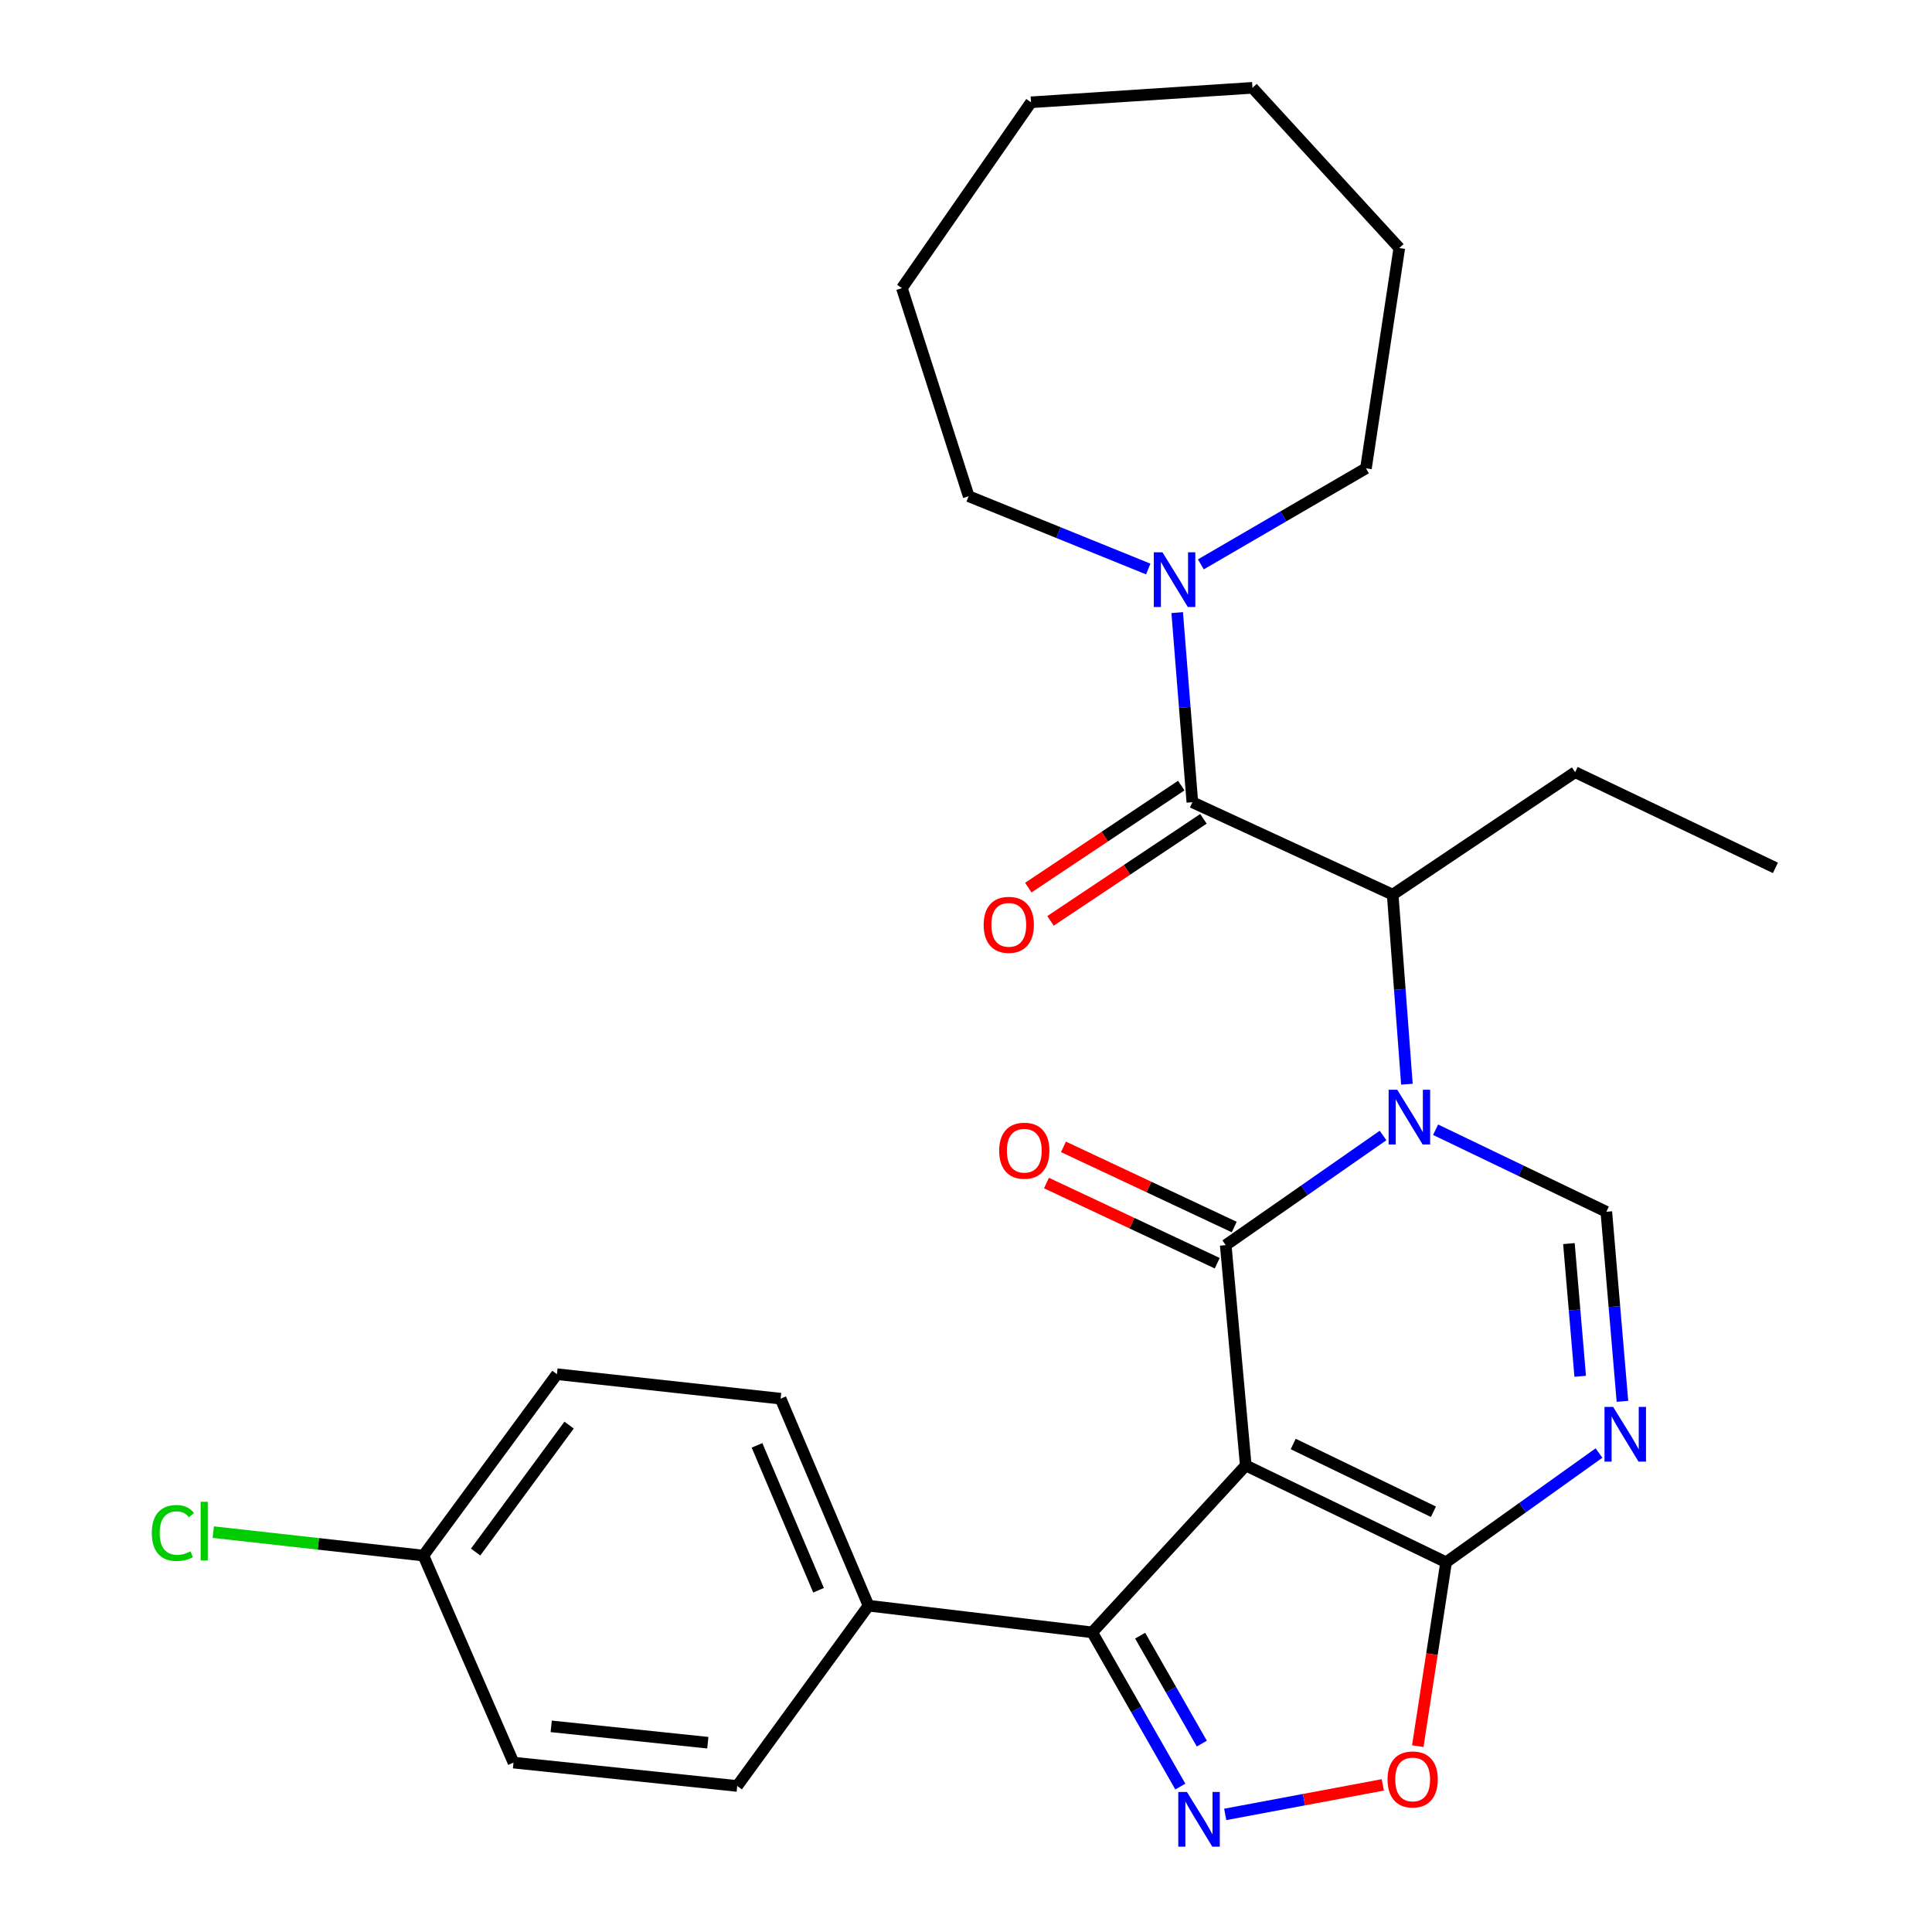 <?xml version='1.0' encoding='iso-8859-1'?>
<svg version='1.1' baseProfile='full'
              xmlns='http://www.w3.org/2000/svg'
                      xmlns:rdkit='http://www.rdkit.org/xml'
                      xmlns:xlink='http://www.w3.org/1999/xlink'
                  xml:space='preserve'
width='1000px' height='1000px' viewBox='0 0 1000 1000'>
<!-- END OF HEADER -->
<rect style='opacity:1.0;fill:#FFFFFF;stroke:none' width='1000' height='1000' x='0' y='0'> </rect>
<path class='bond-1' d='M 644.811,758.514 L 634.432,644.475' style='fill:none;fill-rule:evenodd;stroke:#000000;stroke-width:6px;stroke-linecap:butt;stroke-linejoin:miter;stroke-opacity:1' />
<path class='bond-2' d='M 644.811,758.514 L 748.494,808.626' style='fill:none;fill-rule:evenodd;stroke:#000000;stroke-width:6px;stroke-linecap:butt;stroke-linejoin:miter;stroke-opacity:1' />
<path class='bond-2' d='M 669.366,747.404 L 741.944,782.482' style='fill:none;fill-rule:evenodd;stroke:#000000;stroke-width:6px;stroke-linecap:butt;stroke-linejoin:miter;stroke-opacity:1' />
<path class='bond-5' d='M 644.811,758.514 L 565.333,844.911' style='fill:none;fill-rule:evenodd;stroke:#000000;stroke-width:6px;stroke-linecap:butt;stroke-linejoin:miter;stroke-opacity:1' />
<path class='bond-0' d='M 715.859,587.73 L 675.145,616.102' style='fill:none;fill-rule:evenodd;stroke:#0000FF;stroke-width:6px;stroke-linecap:butt;stroke-linejoin:miter;stroke-opacity:1' />
<path class='bond-0' d='M 675.145,616.102 L 634.432,644.475' style='fill:none;fill-rule:evenodd;stroke:#000000;stroke-width:6px;stroke-linecap:butt;stroke-linejoin:miter;stroke-opacity:1' />
<path class='bond-8' d='M 728.216,561.179 L 724.534,512.12' style='fill:none;fill-rule:evenodd;stroke:#0000FF;stroke-width:6px;stroke-linecap:butt;stroke-linejoin:miter;stroke-opacity:1' />
<path class='bond-8' d='M 724.534,512.12 L 720.852,463.061' style='fill:none;fill-rule:evenodd;stroke:#000000;stroke-width:6px;stroke-linecap:butt;stroke-linejoin:miter;stroke-opacity:1' />
<path class='bond-29' d='M 743.063,584.746 L 787.247,605.979' style='fill:none;fill-rule:evenodd;stroke:#0000FF;stroke-width:6px;stroke-linecap:butt;stroke-linejoin:miter;stroke-opacity:1' />
<path class='bond-29' d='M 787.247,605.979 L 831.432,627.212' style='fill:none;fill-rule:evenodd;stroke:#000000;stroke-width:6px;stroke-linecap:butt;stroke-linejoin:miter;stroke-opacity:1' />
<path class='bond-11' d='M 638.829,635.112 L 594.639,614.364' style='fill:none;fill-rule:evenodd;stroke:#000000;stroke-width:6px;stroke-linecap:butt;stroke-linejoin:miter;stroke-opacity:1' />
<path class='bond-11' d='M 594.639,614.364 L 550.45,593.616' style='fill:none;fill-rule:evenodd;stroke:#FF0000;stroke-width:6px;stroke-linecap:butt;stroke-linejoin:miter;stroke-opacity:1' />
<path class='bond-11' d='M 630.036,653.839 L 585.847,633.091' style='fill:none;fill-rule:evenodd;stroke:#000000;stroke-width:6px;stroke-linecap:butt;stroke-linejoin:miter;stroke-opacity:1' />
<path class='bond-11' d='M 585.847,633.091 L 541.657,612.343' style='fill:none;fill-rule:evenodd;stroke:#FF0000;stroke-width:6px;stroke-linecap:butt;stroke-linejoin:miter;stroke-opacity:1' />
<path class='bond-3' d='M 748.494,808.626 L 788.065,780.356' style='fill:none;fill-rule:evenodd;stroke:#000000;stroke-width:6px;stroke-linecap:butt;stroke-linejoin:miter;stroke-opacity:1' />
<path class='bond-3' d='M 788.065,780.356 L 827.635,752.086' style='fill:none;fill-rule:evenodd;stroke:#0000FF;stroke-width:6px;stroke-linecap:butt;stroke-linejoin:miter;stroke-opacity:1' />
<path class='bond-9' d='M 748.494,808.626 L 741.167,856.209' style='fill:none;fill-rule:evenodd;stroke:#000000;stroke-width:6px;stroke-linecap:butt;stroke-linejoin:miter;stroke-opacity:1' />
<path class='bond-9' d='M 741.167,856.209 L 733.839,903.791' style='fill:none;fill-rule:evenodd;stroke:#FF0000;stroke-width:6px;stroke-linecap:butt;stroke-linejoin:miter;stroke-opacity:1' />
<path class='bond-6' d='M 839.774,725.328 L 835.603,676.27' style='fill:none;fill-rule:evenodd;stroke:#0000FF;stroke-width:6px;stroke-linecap:butt;stroke-linejoin:miter;stroke-opacity:1' />
<path class='bond-6' d='M 835.603,676.27 L 831.432,627.212' style='fill:none;fill-rule:evenodd;stroke:#000000;stroke-width:6px;stroke-linecap:butt;stroke-linejoin:miter;stroke-opacity:1' />
<path class='bond-6' d='M 817.909,712.363 L 814.989,678.023' style='fill:none;fill-rule:evenodd;stroke:#0000FF;stroke-width:6px;stroke-linecap:butt;stroke-linejoin:miter;stroke-opacity:1' />
<path class='bond-6' d='M 814.989,678.023 L 812.069,643.682' style='fill:none;fill-rule:evenodd;stroke:#000000;stroke-width:6px;stroke-linecap:butt;stroke-linejoin:miter;stroke-opacity:1' />
<path class='bond-4' d='M 610.935,924.729 L 588.134,884.82' style='fill:none;fill-rule:evenodd;stroke:#0000FF;stroke-width:6px;stroke-linecap:butt;stroke-linejoin:miter;stroke-opacity:1' />
<path class='bond-4' d='M 588.134,884.82 L 565.333,844.911' style='fill:none;fill-rule:evenodd;stroke:#000000;stroke-width:6px;stroke-linecap:butt;stroke-linejoin:miter;stroke-opacity:1' />
<path class='bond-4' d='M 622.058,902.494 L 606.098,874.557' style='fill:none;fill-rule:evenodd;stroke:#0000FF;stroke-width:6px;stroke-linecap:butt;stroke-linejoin:miter;stroke-opacity:1' />
<path class='bond-4' d='M 606.098,874.557 L 590.137,846.621' style='fill:none;fill-rule:evenodd;stroke:#000000;stroke-width:6px;stroke-linecap:butt;stroke-linejoin:miter;stroke-opacity:1' />
<path class='bond-28' d='M 634.17,939.135 L 674.949,931.493' style='fill:none;fill-rule:evenodd;stroke:#0000FF;stroke-width:6px;stroke-linecap:butt;stroke-linejoin:miter;stroke-opacity:1' />
<path class='bond-28' d='M 674.949,931.493 L 715.729,923.851' style='fill:none;fill-rule:evenodd;stroke:#FF0000;stroke-width:6px;stroke-linecap:butt;stroke-linejoin:miter;stroke-opacity:1' />
<path class='bond-12' d='M 565.333,844.911 L 449.547,831.096' style='fill:none;fill-rule:evenodd;stroke:#000000;stroke-width:6px;stroke-linecap:butt;stroke-linejoin:miter;stroke-opacity:1' />
<path class='bond-7' d='M 617.157,415.225 L 720.852,463.061' style='fill:none;fill-rule:evenodd;stroke:#000000;stroke-width:6px;stroke-linecap:butt;stroke-linejoin:miter;stroke-opacity:1' />
<path class='bond-10' d='M 617.157,415.225 L 613.236,366.155' style='fill:none;fill-rule:evenodd;stroke:#000000;stroke-width:6px;stroke-linecap:butt;stroke-linejoin:miter;stroke-opacity:1' />
<path class='bond-10' d='M 613.236,366.155 L 609.314,317.085' style='fill:none;fill-rule:evenodd;stroke:#0000FF;stroke-width:6px;stroke-linecap:butt;stroke-linejoin:miter;stroke-opacity:1' />
<path class='bond-13' d='M 611.417,406.62 L 571.836,433.025' style='fill:none;fill-rule:evenodd;stroke:#000000;stroke-width:6px;stroke-linecap:butt;stroke-linejoin:miter;stroke-opacity:1' />
<path class='bond-13' d='M 571.836,433.025 L 532.255,459.429' style='fill:none;fill-rule:evenodd;stroke:#FF0000;stroke-width:6px;stroke-linecap:butt;stroke-linejoin:miter;stroke-opacity:1' />
<path class='bond-13' d='M 622.898,423.83 L 583.317,450.235' style='fill:none;fill-rule:evenodd;stroke:#000000;stroke-width:6px;stroke-linecap:butt;stroke-linejoin:miter;stroke-opacity:1' />
<path class='bond-13' d='M 583.317,450.235 L 543.736,476.64' style='fill:none;fill-rule:evenodd;stroke:#FF0000;stroke-width:6px;stroke-linecap:butt;stroke-linejoin:miter;stroke-opacity:1' />
<path class='bond-20' d='M 720.852,463.061 L 815.295,399.686' style='fill:none;fill-rule:evenodd;stroke:#000000;stroke-width:6px;stroke-linecap:butt;stroke-linejoin:miter;stroke-opacity:1' />
<path class='bond-21' d='M 594.336,294.518 L 547.86,275.681' style='fill:none;fill-rule:evenodd;stroke:#0000FF;stroke-width:6px;stroke-linecap:butt;stroke-linejoin:miter;stroke-opacity:1' />
<path class='bond-21' d='M 547.86,275.681 L 501.383,256.844' style='fill:none;fill-rule:evenodd;stroke:#000000;stroke-width:6px;stroke-linecap:butt;stroke-linejoin:miter;stroke-opacity:1' />
<path class='bond-22' d='M 621.556,292.122 L 664.285,267.265' style='fill:none;fill-rule:evenodd;stroke:#0000FF;stroke-width:6px;stroke-linecap:butt;stroke-linejoin:miter;stroke-opacity:1' />
<path class='bond-22' d='M 664.285,267.265 L 707.014,242.408' style='fill:none;fill-rule:evenodd;stroke:#000000;stroke-width:6px;stroke-linecap:butt;stroke-linejoin:miter;stroke-opacity:1' />
<path class='bond-14' d='M 449.547,831.096 L 404.044,723.953' style='fill:none;fill-rule:evenodd;stroke:#000000;stroke-width:6px;stroke-linecap:butt;stroke-linejoin:miter;stroke-opacity:1' />
<path class='bond-14' d='M 423.679,823.112 L 391.827,748.112' style='fill:none;fill-rule:evenodd;stroke:#000000;stroke-width:6px;stroke-linecap:butt;stroke-linejoin:miter;stroke-opacity:1' />
<path class='bond-15' d='M 449.547,831.096 L 381.586,924.412' style='fill:none;fill-rule:evenodd;stroke:#000000;stroke-width:6px;stroke-linecap:butt;stroke-linejoin:miter;stroke-opacity:1' />
<path class='bond-18' d='M 404.044,723.953 L 288.27,711.276' style='fill:none;fill-rule:evenodd;stroke:#000000;stroke-width:6px;stroke-linecap:butt;stroke-linejoin:miter;stroke-opacity:1' />
<path class='bond-17' d='M 381.586,924.412 L 265.788,912.321' style='fill:none;fill-rule:evenodd;stroke:#000000;stroke-width:6px;stroke-linecap:butt;stroke-linejoin:miter;stroke-opacity:1' />
<path class='bond-17' d='M 366.365,902.022 L 285.306,893.558' style='fill:none;fill-rule:evenodd;stroke:#000000;stroke-width:6px;stroke-linecap:butt;stroke-linejoin:miter;stroke-opacity:1' />
<path class='bond-16' d='M 219.147,805.166 L 265.788,912.321' style='fill:none;fill-rule:evenodd;stroke:#000000;stroke-width:6px;stroke-linecap:butt;stroke-linejoin:miter;stroke-opacity:1' />
<path class='bond-19' d='M 219.147,805.166 L 164.768,799.096' style='fill:none;fill-rule:evenodd;stroke:#000000;stroke-width:6px;stroke-linecap:butt;stroke-linejoin:miter;stroke-opacity:1' />
<path class='bond-19' d='M 164.768,799.096 L 110.389,793.025' style='fill:none;fill-rule:evenodd;stroke:#00CC00;stroke-width:6px;stroke-linecap:butt;stroke-linejoin:miter;stroke-opacity:1' />
<path class='bond-30' d='M 219.147,805.166 L 288.27,711.276' style='fill:none;fill-rule:evenodd;stroke:#000000;stroke-width:6px;stroke-linecap:butt;stroke-linejoin:miter;stroke-opacity:1' />
<path class='bond-30' d='M 246.176,803.348 L 294.562,737.625' style='fill:none;fill-rule:evenodd;stroke:#000000;stroke-width:6px;stroke-linecap:butt;stroke-linejoin:miter;stroke-opacity:1' />
<path class='bond-23' d='M 815.295,399.686 L 918.955,449.211' style='fill:none;fill-rule:evenodd;stroke:#000000;stroke-width:6px;stroke-linecap:butt;stroke-linejoin:miter;stroke-opacity:1' />
<path class='bond-24' d='M 501.383,256.844 L 466.822,149.138' style='fill:none;fill-rule:evenodd;stroke:#000000;stroke-width:6px;stroke-linecap:butt;stroke-linejoin:miter;stroke-opacity:1' />
<path class='bond-25' d='M 707.014,242.408 L 724.277,128.38' style='fill:none;fill-rule:evenodd;stroke:#000000;stroke-width:6px;stroke-linecap:butt;stroke-linejoin:miter;stroke-opacity:1' />
<path class='bond-27' d='M 466.822,149.138 L 533.657,52.948' style='fill:none;fill-rule:evenodd;stroke:#000000;stroke-width:6px;stroke-linecap:butt;stroke-linejoin:miter;stroke-opacity:1' />
<path class='bond-26' d='M 724.277,128.38 L 648.27,45.455' style='fill:none;fill-rule:evenodd;stroke:#000000;stroke-width:6px;stroke-linecap:butt;stroke-linejoin:miter;stroke-opacity:1' />
<path class='bond-31' d='M 648.27,45.455 L 533.657,52.948' style='fill:none;fill-rule:evenodd;stroke:#000000;stroke-width:6px;stroke-linecap:butt;stroke-linejoin:miter;stroke-opacity:1' />
<path  class='atom-1' d='M 723.235 564.066
L 732.515 579.066
Q 733.435 580.546, 734.915 583.226
Q 736.395 585.906, 736.475 586.066
L 736.475 564.066
L 740.235 564.066
L 740.235 592.386
L 736.355 592.386
L 726.395 575.986
Q 725.235 574.066, 723.995 571.866
Q 722.795 569.666, 722.435 568.986
L 722.435 592.386
L 718.755 592.386
L 718.755 564.066
L 723.235 564.066
' fill='#0000FF'/>
<path  class='atom-4' d='M 834.964 728.217
L 844.244 743.217
Q 845.164 744.697, 846.644 747.377
Q 848.124 750.057, 848.204 750.217
L 848.204 728.217
L 851.964 728.217
L 851.964 756.537
L 848.084 756.537
L 838.124 740.137
Q 836.964 738.217, 835.724 736.017
Q 834.524 733.817, 834.164 733.137
L 834.164 756.537
L 830.484 756.537
L 830.484 728.217
L 834.964 728.217
' fill='#0000FF'/>
<path  class='atom-5' d='M 614.357 927.515
L 623.637 942.515
Q 624.557 943.995, 626.037 946.675
Q 627.517 949.355, 627.597 949.515
L 627.597 927.515
L 631.357 927.515
L 631.357 955.835
L 627.477 955.835
L 617.517 939.435
Q 616.357 937.515, 615.117 935.315
Q 613.917 933.115, 613.557 932.435
L 613.557 955.835
L 609.877 955.835
L 609.877 927.515
L 614.357 927.515
' fill='#0000FF'/>
<path  class='atom-10' d='M 718.196 921.032
Q 718.196 914.232, 721.556 910.432
Q 724.916 906.632, 731.196 906.632
Q 737.476 906.632, 740.836 910.432
Q 744.196 914.232, 744.196 921.032
Q 744.196 927.912, 740.796 931.832
Q 737.396 935.712, 731.196 935.712
Q 724.956 935.712, 721.556 931.832
Q 718.196 927.952, 718.196 921.032
M 731.196 932.512
Q 735.516 932.512, 737.836 929.632
Q 740.196 926.712, 740.196 921.032
Q 740.196 915.472, 737.836 912.672
Q 735.516 909.832, 731.196 909.832
Q 726.876 909.832, 724.516 912.632
Q 722.196 915.432, 722.196 921.032
Q 722.196 926.752, 724.516 929.632
Q 726.876 932.512, 731.196 932.512
' fill='#FF0000'/>
<path  class='atom-11' d='M 601.691 285.877
L 610.971 300.877
Q 611.891 302.357, 613.371 305.037
Q 614.851 307.717, 614.931 307.877
L 614.931 285.877
L 618.691 285.877
L 618.691 314.197
L 614.811 314.197
L 604.851 297.797
Q 603.691 295.877, 602.451 293.677
Q 601.251 291.477, 600.891 290.797
L 600.891 314.197
L 597.211 314.197
L 597.211 285.877
L 601.691 285.877
' fill='#0000FF'/>
<path  class='atom-12' d='M 517.174 595.604
Q 517.174 588.804, 520.534 585.004
Q 523.894 581.204, 530.174 581.204
Q 536.454 581.204, 539.814 585.004
Q 543.174 588.804, 543.174 595.604
Q 543.174 602.484, 539.774 606.404
Q 536.374 610.284, 530.174 610.284
Q 523.934 610.284, 520.534 606.404
Q 517.174 602.524, 517.174 595.604
M 530.174 607.084
Q 534.494 607.084, 536.814 604.204
Q 539.174 601.284, 539.174 595.604
Q 539.174 590.044, 536.814 587.244
Q 534.494 584.404, 530.174 584.404
Q 525.854 584.404, 523.494 587.204
Q 521.174 590.004, 521.174 595.604
Q 521.174 601.324, 523.494 604.204
Q 525.854 607.084, 530.174 607.084
' fill='#FF0000'/>
<path  class='atom-14' d='M 509.14 478.692
Q 509.14 471.892, 512.5 468.092
Q 515.86 464.292, 522.14 464.292
Q 528.42 464.292, 531.78 468.092
Q 535.14 471.892, 535.14 478.692
Q 535.14 485.572, 531.74 489.492
Q 528.34 493.372, 522.14 493.372
Q 515.9 493.372, 512.5 489.492
Q 509.14 485.612, 509.14 478.692
M 522.14 490.172
Q 526.46 490.172, 528.78 487.292
Q 531.14 484.372, 531.14 478.692
Q 531.14 473.132, 528.78 470.332
Q 526.46 467.492, 522.14 467.492
Q 517.82 467.492, 515.46 470.292
Q 513.14 473.092, 513.14 478.692
Q 513.14 484.412, 515.46 487.292
Q 517.82 490.172, 522.14 490.172
' fill='#FF0000'/>
<path  class='atom-20' d='M 78.575 793.481
Q 78.575 786.441, 81.855 782.761
Q 85.175 779.041, 91.455 779.041
Q 97.295 779.041, 100.415 783.161
L 97.775 785.321
Q 95.495 782.321, 91.455 782.321
Q 87.175 782.321, 84.895 785.201
Q 82.655 788.041, 82.655 793.481
Q 82.655 799.081, 84.975 801.961
Q 87.335 804.841, 91.895 804.841
Q 95.015 804.841, 98.655 802.961
L 99.775 805.961
Q 98.295 806.921, 96.055 807.481
Q 93.815 808.041, 91.335 808.041
Q 85.175 808.041, 81.855 804.281
Q 78.575 800.521, 78.575 793.481
' fill='#00CC00'/>
<path  class='atom-20' d='M 103.855 777.321
L 107.535 777.321
L 107.535 807.681
L 103.855 807.681
L 103.855 777.321
' fill='#00CC00'/>
</svg>
